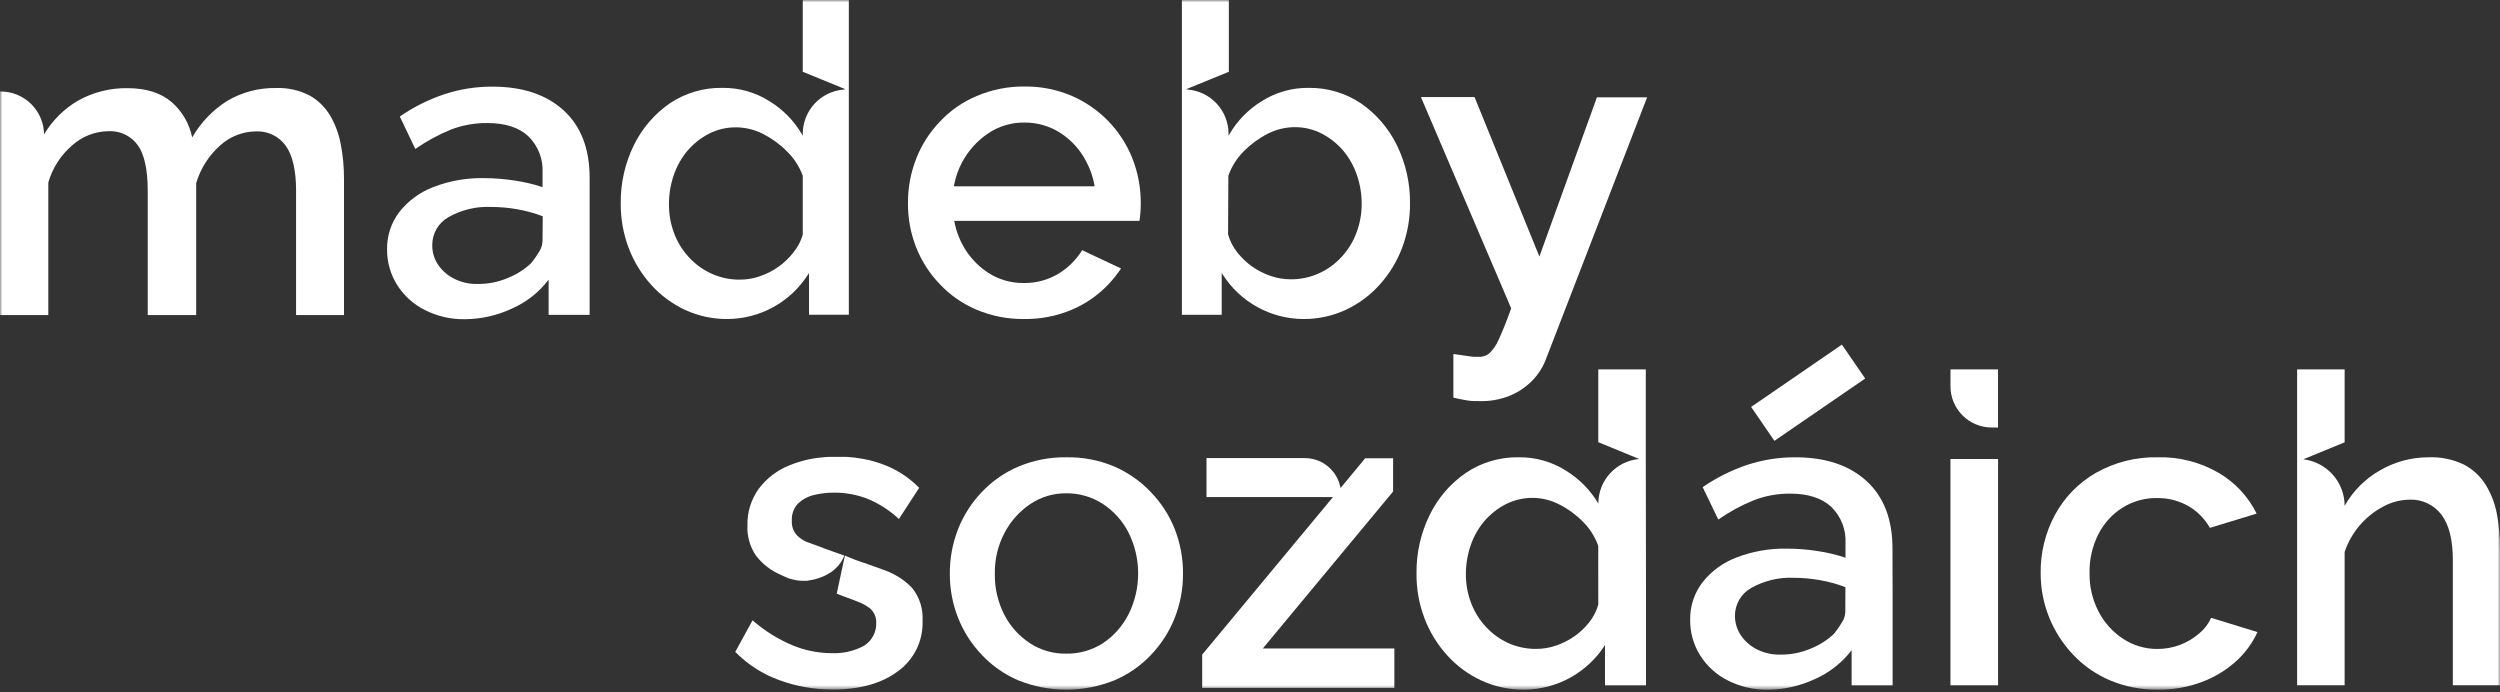 <?xml version="1.0" encoding="UTF-8"?> <svg xmlns="http://www.w3.org/2000/svg" width="520" height="144" viewBox="0 0 520 144" fill="none"><rect x="0" y="0" width="520" height="144" fill="#333333" stroke="none"/><g clip-path="url(#clip0_1362_6)"><mask id="mask0_1362_6" style="mask-type:luminance" maskUnits="userSpaceOnUse" x="0" y="0" width="520" height="144"><path d="M520 0H0V143.459H520V0Z" fill="white"></path></mask><g mask="url(#mask0_1362_6)"><path d="M239.356 102.338C237.206 100.077 234.622 98.272 231.758 97.032C228.612 95.705 225.223 95.052 221.809 95.116C218.399 95.065 215.016 95.717 211.869 97.032C208.98 98.251 206.376 100.058 204.222 102.338C202.096 104.566 200.419 107.182 199.282 110.044C198.125 113.013 197.542 116.175 197.563 119.361C197.552 122.492 198.136 125.597 199.282 128.51C200.414 131.375 202.092 133.992 204.222 136.217C206.363 138.493 208.954 140.3 211.83 141.522C218.224 144.092 225.364 144.092 231.758 141.522C234.649 140.306 237.254 138.499 239.405 136.217C241.537 133.993 243.215 131.376 244.345 128.51C245.496 125.598 246.08 122.493 246.065 119.361C246.091 116.175 245.507 113.012 244.345 110.044C243.206 107.172 241.51 104.553 239.356 102.338ZM234.732 127.769C233.503 130.214 231.658 132.295 229.377 133.806C227.09 135.266 224.422 136.015 221.71 135.96C219.065 135.995 216.469 135.246 214.251 133.806C211.985 132.327 210.143 130.284 208.905 127.878C207.543 125.225 206.864 122.274 206.929 119.292C206.88 116.375 207.559 113.492 208.905 110.904C210.155 108.479 211.992 106.407 214.251 104.877C216.479 103.365 219.116 102.572 221.809 102.605C224.476 102.585 227.091 103.34 229.337 104.778C231.628 106.268 233.489 108.332 234.732 110.766C236.051 113.409 236.737 116.323 236.737 119.277C236.737 122.232 236.051 125.146 234.732 127.789V127.769Z" fill="white"></path><path d="M289.763 102.239V95.323H283.953L278.835 101.508C278.835 101.36 278.776 101.222 278.737 101.083C278.46 99.865 277.874 98.739 277.037 97.812C276.33 97.015 275.461 96.377 274.489 95.941C273.516 95.505 272.462 95.281 271.396 95.283H250.954V103.395H277.255L250.183 136L250.055 136.158V143.074H290.03V134.883H262.662L289.763 102.239Z" fill="white"></path><path d="M415.597 95.472H405.697V142.541H415.597V95.472Z" fill="white"></path><path d="M457.449 131.741C455.041 133.837 451.956 134.988 448.764 134.982C446.244 135.002 443.773 134.281 441.66 132.907C439.495 131.498 437.729 129.555 436.533 127.266C435.23 124.774 434.575 121.995 434.626 119.184C434.568 116.368 435.206 113.582 436.483 111.072C437.634 108.815 439.375 106.913 441.522 105.569C443.67 104.243 446.151 103.558 448.675 103.593C450.948 103.562 453.188 104.135 455.166 105.253C457.047 106.332 458.597 107.903 459.652 109.797L469.384 106.833C467.622 103.266 464.845 100.299 461.401 98.306C457.585 96.115 453.242 95.011 448.843 95.115C444.321 95.012 439.855 96.135 435.92 98.366C432.33 100.435 429.388 103.463 427.423 107.11C425.426 110.817 424.405 114.973 424.459 119.184C424.446 122.334 425.04 125.457 426.208 128.382C427.372 131.27 429.068 133.915 431.207 136.177C433.375 138.473 435.996 140.293 438.904 141.523C442.052 142.843 445.439 143.499 448.853 143.449C451.951 143.486 455.029 142.95 457.933 141.868C460.553 140.904 462.966 139.452 465.047 137.59C466.952 135.883 468.486 133.801 469.552 131.474L459.919 128.51C459.356 129.764 458.511 130.87 457.449 131.741Z" fill="white"></path><path d="M519.329 106.784C518.921 104.656 518.127 102.62 516.987 100.777C515.878 99.021 514.323 97.589 512.482 96.628C510.202 95.534 507.688 95.015 505.161 95.116C501.619 95.106 498.137 96.036 495.073 97.813C491.978 99.561 489.422 102.124 487.683 105.223C487.685 102.835 486.811 100.53 485.227 98.744C483.643 96.957 481.458 95.814 479.087 95.531L487.683 92.004V76.838H477.803V96.035V142.54H487.683V114.817C489.052 110.736 491.944 107.341 495.755 105.342C497.427 104.442 499.291 103.958 501.189 103.929C502.461 103.876 503.728 104.131 504.88 104.673C506.033 105.215 507.038 106.027 507.809 107.041C509.396 109.122 510.19 112.267 510.19 116.476V142.54H520.001V114.105C520.019 111.649 519.794 109.196 519.329 106.784Z" fill="white"></path><path d="M405.697 80.345C405.697 81.472 405.919 82.587 406.35 83.627C406.781 84.668 407.413 85.613 408.209 86.409C409.005 87.206 409.951 87.838 410.991 88.269C412.032 88.7 413.147 88.921 414.273 88.921H415.587V76.838H405.707L405.697 80.345Z" fill="white"></path><path d="M342.326 96.035V76.838H332.446V91.974L340.963 95.472C338.641 95.67 336.479 96.732 334.904 98.448C333.329 100.164 332.455 102.409 332.456 104.739C330.805 101.954 328.503 99.612 325.747 97.912C322.799 96.033 319.363 95.061 315.867 95.116C311.962 95.05 308.13 96.184 304.89 98.367C301.671 100.582 299.081 103.595 297.372 107.11C295.52 110.894 294.583 115.06 294.635 119.272C294.598 122.458 295.161 125.622 296.295 128.599C297.36 131.427 298.949 134.028 300.978 136.266C302.965 138.482 305.382 140.271 308.082 141.522C310.888 142.825 313.95 143.483 317.043 143.449C320.394 143.427 323.687 142.566 326.62 140.946C329.554 139.325 332.036 136.997 333.839 134.172V142.55H342.366V123.501L342.326 96.035ZM332.446 125.754C332.062 127.093 331.421 128.345 330.559 129.439C329.662 130.579 328.6 131.578 327.407 132.403C326.224 133.214 324.934 133.856 323.574 134.31C322.284 134.743 320.933 134.967 319.572 134.972C317.572 134.994 315.591 134.586 313.763 133.776C311.991 132.98 310.401 131.83 309.089 130.397C307.73 128.951 306.672 127.248 305.977 125.388C305.262 123.494 304.897 121.485 304.9 119.46C304.899 117.424 305.233 115.401 305.888 113.473C306.508 111.624 307.47 109.908 308.724 108.414C309.958 106.973 311.457 105.782 313.14 104.907C314.866 104.02 316.778 103.558 318.718 103.558C320.658 103.558 322.57 104.02 324.295 104.907C326.127 105.828 327.796 107.043 329.235 108.503C330.675 109.923 331.77 111.653 332.436 113.562L332.446 125.754Z" fill="white"></path><path d="M393.634 114.066C393.634 108.019 391.836 103.349 388.24 100.056C384.643 96.763 379.703 95.117 373.419 95.117C370.031 95.103 366.661 95.633 363.441 96.687C360.145 97.795 357.02 99.355 354.153 101.321L357.404 108.069C359.732 106.44 362.238 105.081 364.873 104.018C367.259 103.112 369.791 102.657 372.343 102.674C376.064 102.674 378.916 103.59 380.899 105.421C381.908 106.406 382.694 107.595 383.205 108.909C383.717 110.223 383.941 111.631 383.863 113.038V116.003C381.957 115.369 380 114.903 378.014 114.609C375.898 114.285 373.761 114.12 371.621 114.115C368.072 114.055 364.543 114.676 361.227 115.943C358.43 116.986 355.972 118.776 354.124 121.12C352.409 123.353 351.504 126.101 351.555 128.916C351.52 131.531 352.241 134.1 353.63 136.316C355.034 138.547 357.023 140.352 359.38 141.533C361.974 142.848 364.85 143.51 367.758 143.459C371.097 143.428 374.39 142.687 377.421 141.286C380.464 139.957 383.12 137.877 385.137 135.239V142.55H393.664V123.502L393.634 114.066ZM383.823 127.305C383.795 128.063 383.559 128.797 383.141 129.43C382.648 130.269 382.09 131.069 381.472 131.821C380.092 133.131 378.476 134.167 376.71 134.874C374.724 135.734 372.58 136.171 370.416 136.158C368.613 136.215 366.825 135.803 365.229 134.962C363.921 134.26 362.811 133.241 361.998 131.998C361.268 130.846 360.877 129.51 360.872 128.145C360.856 126.959 361.16 125.79 361.753 124.762C362.346 123.734 363.206 122.886 364.241 122.306C366.946 120.776 370.028 120.039 373.133 120.182C374.942 120.186 376.747 120.348 378.527 120.666C380.343 120.977 382.124 121.466 383.843 122.128L383.823 127.305Z" fill="white"></path><path d="M383.115 71.679L364.234 84.641L369.077 91.695L387.958 78.733L383.115 71.679Z" fill="white"></path><path d="M187.771 120.587C186.533 119.692 185.168 118.989 183.72 118.502L180.519 117.356L179.817 117.109L179.6 117.04L178.958 116.813L178.414 116.625L177.999 116.477L177.812 116.408L175.737 115.578L174.038 123.482L176.409 124.401H176.508L176.745 124.499L177.841 124.924L178.217 125.072L178.553 125.201C179.378 125.524 180.158 125.953 180.875 126.475C181.324 126.841 181.684 127.307 181.924 127.835C182.163 128.362 182.278 128.939 182.258 129.518C182.293 130.469 182.078 131.412 181.634 132.253C181.19 133.094 180.533 133.803 179.728 134.31C177.639 135.436 175.282 135.972 172.911 135.861C170.112 135.837 167.344 135.27 164.76 134.192C161.761 132.914 158.984 131.17 156.53 129.024L152.934 135.595C155.491 138.196 158.596 140.195 162.023 141.444C165.626 142.772 169.437 143.441 173.277 143.42C178.908 143.42 183.42 142.142 186.812 139.586C188.456 138.389 189.779 136.806 190.665 134.976C191.551 133.146 191.972 131.125 191.891 129.094C192.038 126.667 191.285 124.272 189.777 122.365C189.17 121.706 188.498 121.11 187.771 120.587Z" fill="white"></path><path d="M171.134 113.928L170.818 113.819L170.452 113.68L170.067 113.542L167.715 112.692C167.016 112.378 166.378 111.943 165.828 111.408C165.438 111.002 165.137 110.519 164.943 109.99C164.749 109.461 164.667 108.898 164.702 108.335C164.658 107.678 164.749 107.019 164.97 106.399C165.191 105.779 165.537 105.21 165.986 104.729C166.941 103.848 168.109 103.232 169.375 102.941C170.719 102.626 172.095 102.466 173.476 102.467C175.907 102.451 178.319 102.903 180.579 103.8C182.937 104.798 185.101 106.203 186.972 107.95L191.191 101.469C189.031 99.263 186.399 97.574 183.494 96.529C182.209 96.06 180.887 95.7 179.542 95.452C178.399 95.238 177.244 95.096 176.084 95.027H175.214H174.661H174.009C173.752 95.027 173.505 95.027 173.258 95.027C173.011 95.027 172.754 95.027 172.507 95.027C172.023 95.027 171.519 95.087 171.075 95.136C168.761 95.326 166.489 95.866 164.336 96.737C161.739 97.737 159.475 99.449 157.806 101.676C156.214 103.906 155.392 106.594 155.464 109.333C155.373 111.515 155.975 113.67 157.183 115.489C158.527 117.269 160.311 118.668 162.36 119.549L163.171 119.925L163.753 120.182L164.159 120.32L164.485 120.429C164.572 120.453 164.661 120.473 164.751 120.488C165.481 120.695 166.236 120.801 166.994 120.804H167.636C167.854 120.804 168.051 120.804 168.269 120.725C169.185 120.605 170.082 120.365 170.936 120.014C171.105 119.955 171.27 119.885 171.43 119.806L171.835 119.609L172.448 119.263C172.537 119.216 172.623 119.163 172.705 119.105C172.981 118.924 173.245 118.726 173.495 118.512C173.574 118.453 173.634 118.383 173.713 118.314C173.904 118.143 174.085 117.962 174.256 117.771C174.327 117.703 174.393 117.631 174.454 117.554C174.664 117.301 174.856 117.034 175.027 116.753C175.07 116.683 175.11 116.61 175.145 116.536C175.234 116.388 175.313 116.249 175.392 116.091C175.462 115.951 175.521 115.805 175.57 115.657C175.585 115.623 175.601 115.59 175.619 115.558L171.213 113.997L171.134 113.928Z" fill="white"></path><path d="M70.88 30.026C70.49 27.895 69.731 25.849 68.637 23.98C67.591 22.235 66.101 20.8 64.32 19.82C62.178 18.741 59.799 18.221 57.403 18.308C53.822 18.243 50.294 19.181 47.217 21.015C44.219 22.91 41.732 25.512 39.975 28.593C39.406 25.771 37.932 23.211 35.776 21.302C33.533 19.326 30.421 18.338 26.558 18.338C22.932 18.275 19.355 19.179 16.194 20.956C13.295 22.66 10.875 25.07 9.159 27.961C9.137 25.597 8.186 23.336 6.511 21.668C5.672 20.828 4.675 20.164 3.578 19.711C2.481 19.258 1.305 19.027 0.119 19.029H0V65.535H10.048V37.96C10.918 34.94 12.656 32.243 15.047 30.204C17.102 28.372 19.745 27.338 22.497 27.289C23.683 27.217 24.869 27.444 25.945 27.95C27.02 28.456 27.952 29.224 28.652 30.184C30.026 32.111 30.727 35.282 30.727 39.59V65.535H40.805V38.108C41.688 35.092 43.4 32.385 45.745 30.293C47.79 28.408 50.463 27.352 53.244 27.329C54.438 27.272 55.628 27.514 56.706 28.031C57.784 28.548 58.716 29.326 59.419 30.293C60.852 32.269 61.583 35.411 61.583 39.649V65.535H71.552V37.239C71.56 34.818 71.335 32.403 70.88 30.026Z" fill="white"></path><path d="M320.194 53.352L306.707 20.194H295.553L314.325 64.131C313.337 66.917 312.458 69.071 311.736 70.612C311.274 71.738 310.573 72.749 309.681 73.577C309.026 74.064 308.212 74.29 307.399 74.209C306.764 74.25 306.127 74.21 305.502 74.09C304.662 73.952 303.793 73.824 302.923 73.715L302.301 73.636V82.696L302.716 82.805C303.704 83.022 304.514 83.19 305.285 83.308C305.798 83.386 306.317 83.425 306.836 83.427C307.073 83.427 307.3 83.427 307.518 83.427C309.746 83.519 311.968 83.138 314.038 82.311C315.848 81.565 317.483 80.451 318.84 79.04C320.102 77.706 321.068 76.12 321.676 74.387L342.602 20.244H332.159L320.194 53.352Z" fill="white"></path><path d="M213.025 66.355C216.415 66.401 219.778 65.748 222.905 64.438C225.794 63.213 228.401 61.407 230.562 59.133C231.525 58.111 232.401 57.01 233.18 55.843L225.089 52.039C223.929 53.916 222.367 55.513 220.514 56.712C218.233 58.177 215.567 58.927 212.857 58.866C210.249 58.885 207.692 58.136 205.506 56.712C203.24 55.228 201.392 53.187 200.141 50.784C199.622 49.79 199.202 48.748 198.887 47.672C198.729 47.108 198.59 46.535 198.482 45.943H237.014C237.188 44.735 237.277 43.517 237.281 42.297C237.3 39.11 236.713 35.948 235.552 32.98C233.249 27.154 228.734 22.476 222.994 19.968C219.875 18.627 216.509 17.954 213.114 17.992C209.694 17.96 206.304 18.632 203.155 19.968C200.264 21.179 197.661 22.987 195.518 25.273C193.38 27.492 191.701 30.111 190.577 32.98C189.415 35.947 188.831 39.11 188.858 42.297C188.835 45.402 189.401 48.483 190.528 51.377C191.652 54.248 193.331 56.87 195.468 59.093C197.606 61.368 200.193 63.175 203.066 64.399C206.215 65.731 209.606 66.397 213.025 66.355ZM198.472 38.404C198.777 36.797 199.323 35.244 200.092 33.8C201.374 31.374 203.233 29.301 205.506 27.763C207.737 26.248 210.379 25.455 213.074 25.491C215.735 25.471 218.345 26.226 220.583 27.664C222.874 29.152 224.731 31.217 225.968 33.652C226.756 35.144 227.315 36.746 227.628 38.404C227.628 38.523 227.628 38.641 227.697 38.76H198.412C198.422 38.64 198.442 38.521 198.472 38.404Z" fill="white"></path><path d="M166.974 0V14.929L175.866 18.565L175.441 18.634C173.142 18.826 170.999 19.872 169.432 21.565C167.865 23.258 166.988 25.476 166.974 27.783V28.247L166.747 27.842C165.107 25.066 162.81 22.735 160.058 21.055C157.134 19.195 153.731 18.23 150.267 18.278C146.371 18.208 142.547 19.332 139.31 21.499C136.116 23.714 133.545 26.711 131.84 30.203C129.996 33.972 129.062 38.121 129.113 42.316C129.089 45.488 129.651 48.637 130.773 51.604C131.842 54.408 133.42 56.99 135.427 59.221C137.406 61.423 139.809 63.204 142.491 64.458C145.278 65.74 148.315 66.388 151.383 66.355C154.707 66.327 157.97 65.47 160.879 63.862C163.788 62.254 166.249 59.946 168.041 57.147L168.278 56.791V65.466H176.558V0H166.974ZM166.974 48.818C166.574 50.183 165.901 51.453 164.998 52.552C163.193 54.858 160.745 56.577 157.963 57.492C156.662 57.934 155.297 58.161 153.922 58.164C151.904 58.187 149.906 57.772 148.063 56.949C146.277 56.15 144.67 54.997 143.341 53.56C141.974 52.096 140.91 50.377 140.209 48.502C139.492 46.577 139.131 44.538 139.142 42.484C139.136 40.435 139.47 38.398 140.13 36.458C140.76 34.597 141.728 32.869 142.985 31.36C144.231 29.907 145.744 28.706 147.441 27.822C149.203 26.918 151.161 26.459 153.142 26.489C155.092 26.504 157.011 26.978 158.744 27.872C160.573 28.806 162.241 30.027 163.684 31.488C165.148 32.909 166.272 34.641 166.974 36.556V48.818Z" fill="white"></path><path d="M245.836 0V65.475H254.115V56.791L254.353 57.147C256.144 59.946 258.606 62.254 261.514 63.862C264.423 65.47 267.687 66.327 271.01 66.355C274.078 66.388 277.115 65.74 279.903 64.458C282.585 63.204 284.987 61.423 286.967 59.221C288.974 56.99 290.551 54.408 291.62 51.604C292.742 48.637 293.305 45.488 293.28 42.316C293.331 38.121 292.397 33.972 290.553 30.203C288.849 26.711 286.277 23.714 283.084 21.499C279.871 19.349 276.081 18.226 272.216 18.278C268.751 18.23 265.348 19.195 262.425 21.055C259.683 22.738 257.397 25.069 255.765 27.842L255.538 28.247V27.783C255.525 25.485 254.657 23.275 253.102 21.584C251.548 19.892 249.418 18.84 247.13 18.634L246.705 18.565L255.597 14.929V0H245.836ZM255.499 36.556C256.175 34.633 257.276 32.887 258.72 31.448C260.163 29.987 261.831 28.767 263.66 27.832C265.393 26.939 267.312 26.465 269.262 26.449C271.233 26.428 273.18 26.889 274.933 27.793C276.63 28.677 278.143 29.878 279.389 31.33C280.646 32.84 281.613 34.568 282.244 36.428C282.904 38.368 283.238 40.405 283.232 42.455C283.229 44.497 282.857 46.522 282.135 48.432C281.435 50.308 280.37 52.027 279.003 53.491C277.674 54.928 276.068 56.08 274.281 56.88C272.438 57.703 270.44 58.118 268.422 58.095C267.047 58.092 265.682 57.865 264.381 57.423C261.599 56.508 259.152 54.789 257.346 52.483C256.467 51.378 255.819 50.108 255.439 48.748L255.499 36.556Z" fill="white"></path><path d="M122.642 36.981C122.642 30.928 120.841 26.254 117.238 22.961C113.635 19.668 108.695 18.021 102.418 18.021C99.021 18.005 95.645 18.539 92.419 19.602C89.131 20.704 86.014 22.264 83.161 24.235L86.382 30.984C88.715 29.354 91.224 27.992 93.862 26.923C96.246 26.026 98.774 25.574 101.321 25.589C105.066 25.589 107.911 26.498 109.887 28.336C110.896 29.32 111.683 30.51 112.194 31.824C112.705 33.138 112.929 34.546 112.851 35.953V38.917C110.935 38.289 108.968 37.83 106.972 37.544C104.864 37.22 102.733 37.054 100.6 37.05C97.043 36.989 93.507 37.613 90.186 38.888C87.397 39.935 84.944 41.721 83.092 44.055C81.375 46.287 80.466 49.035 80.513 51.85C80.483 54.469 81.207 57.041 82.598 59.261C84.006 61.492 85.998 63.296 88.358 64.477C90.952 65.791 93.829 66.45 96.737 66.394C100.079 66.366 103.377 65.625 106.409 64.22C109.45 62.892 112.103 60.811 114.116 58.174V65.495H122.642V46.436V36.981ZM112.841 50.21C112.809 50.968 112.57 51.703 112.15 52.335C111.659 53.173 111.104 53.973 110.49 54.725C109.105 56.034 107.486 57.07 105.718 57.779C103.731 58.638 101.588 59.075 99.424 59.063C97.627 59.122 95.845 58.71 94.257 57.867C92.94 57.173 91.825 56.153 91.016 54.903C90.281 53.739 89.897 52.388 89.909 51.011C89.896 49.822 90.202 48.652 90.797 47.623C91.391 46.593 92.252 45.743 93.288 45.162C95.994 43.632 99.076 42.899 102.181 43.047C103.992 43.049 105.801 43.208 107.585 43.522C109.395 43.842 111.172 44.331 112.891 44.984L112.841 50.21Z" fill="white"></path></g></g><defs><clipPath id="clip0_1362_6"><rect width="520" height="144" fill="white"></rect></clipPath></defs></svg> 